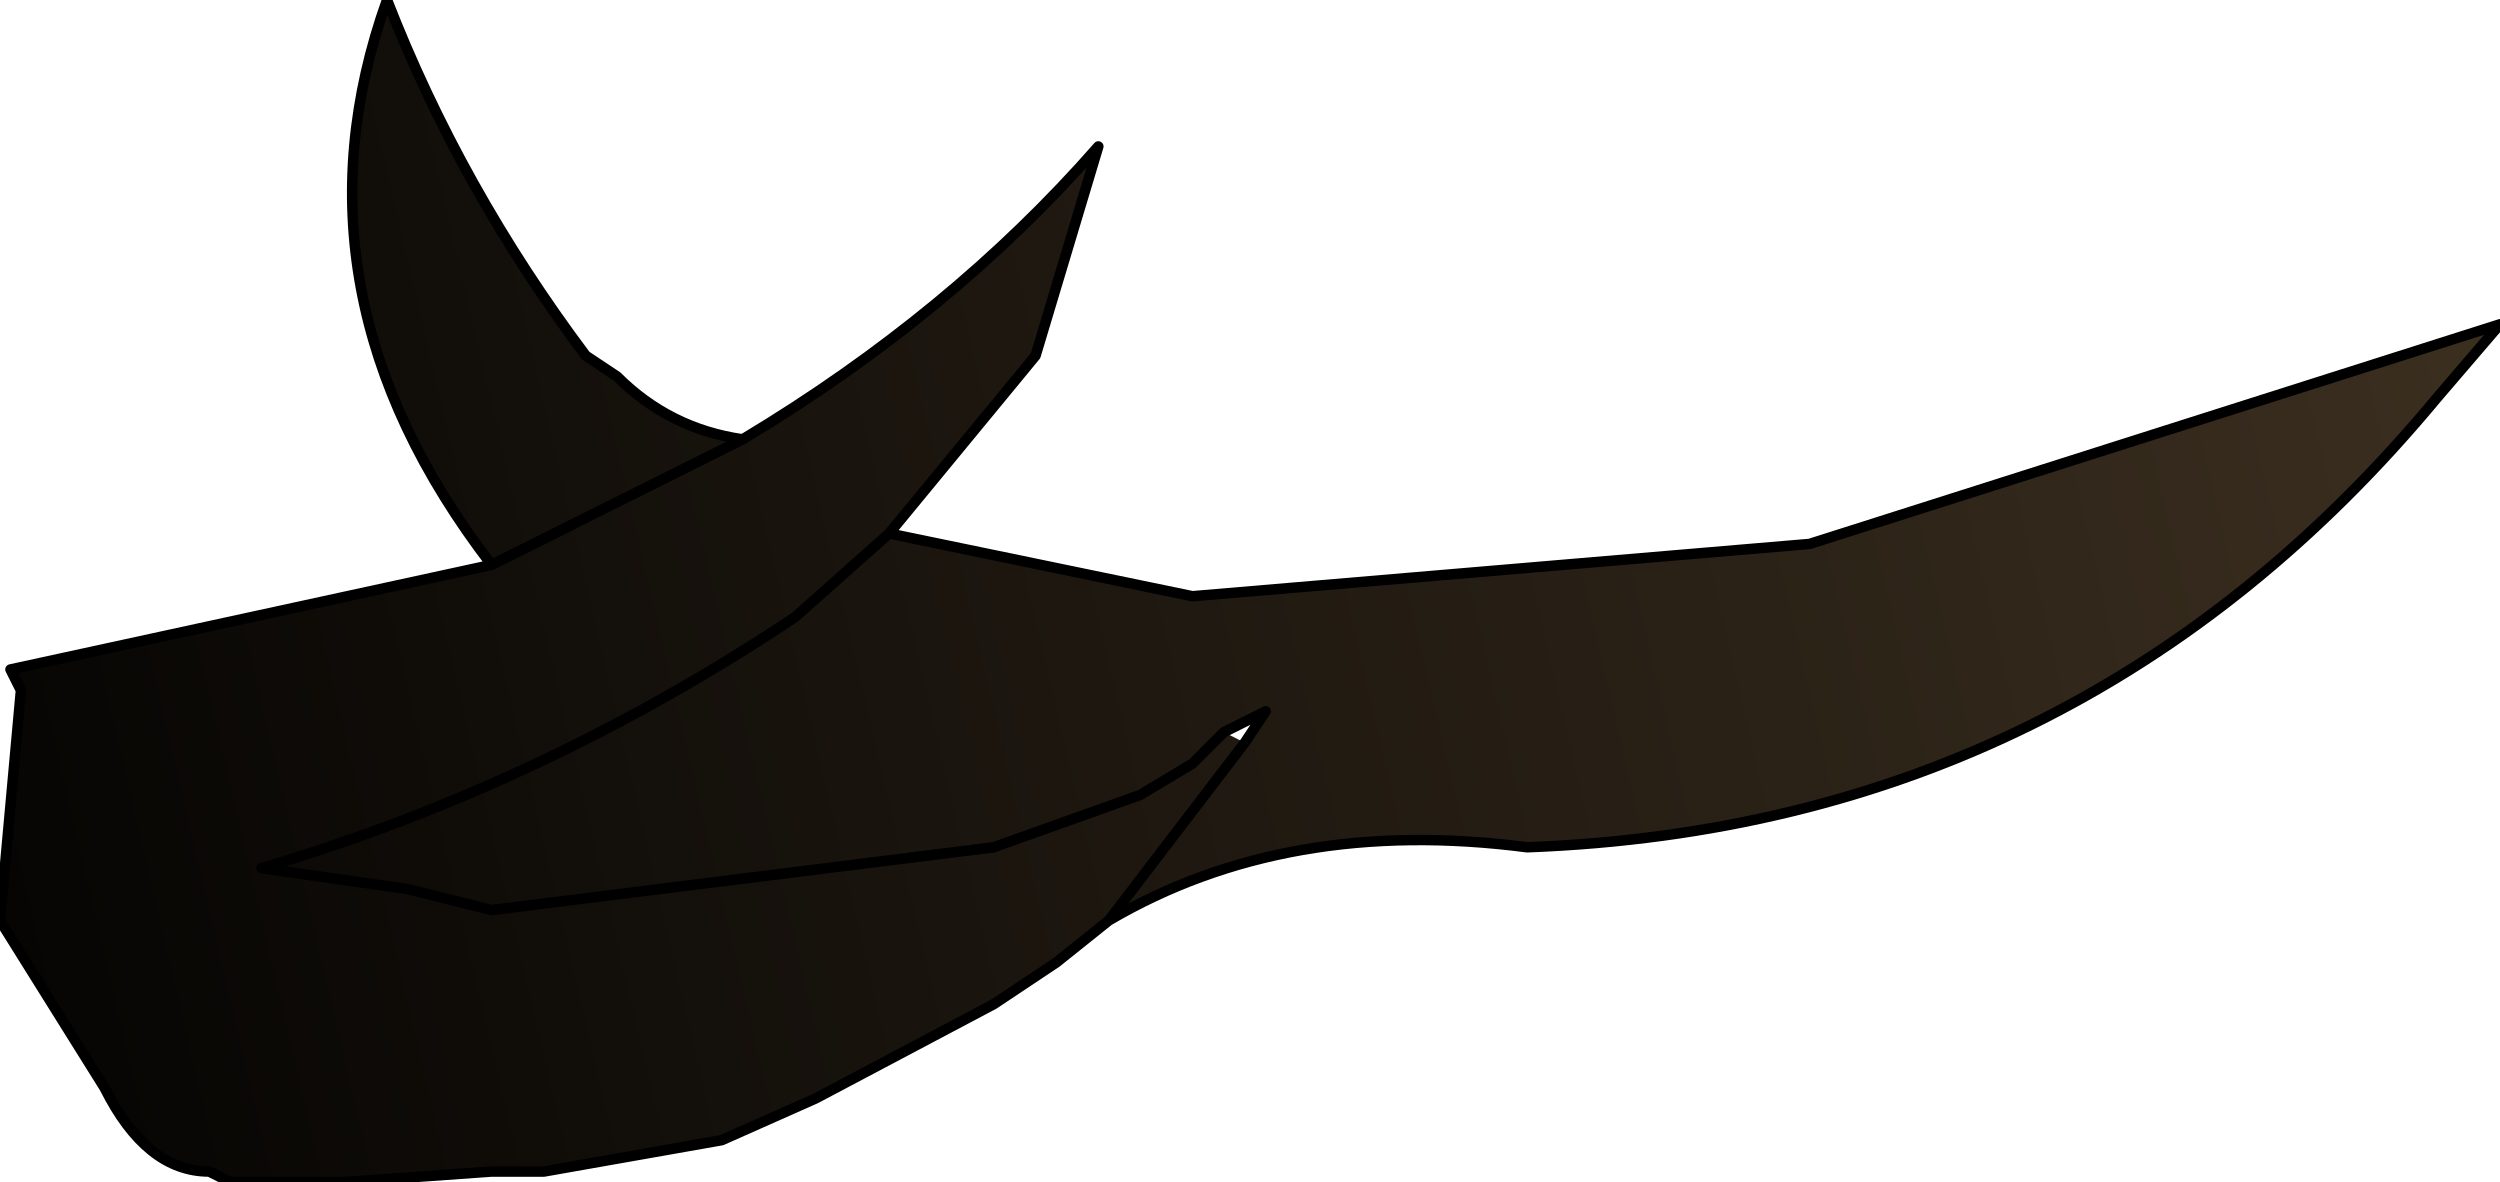 <?xml version="1.0" encoding="UTF-8" standalone="no"?>
<svg xmlns:xlink="http://www.w3.org/1999/xlink" height="5.65px" width="11.95px" xmlns="http://www.w3.org/2000/svg">
  <g transform="matrix(1.0, 0.0, 0.0, 1.0, -1.05, 1.55)">
    <path d="M5.3 1.0 L6.75 1.3 9.7 1.05 13.0 0.0 12.7 0.35 Q11.0 2.4 8.35 2.5 7.2 2.35 6.35 2.85 L7.0 2.0 6.35 2.85 6.1 3.05 5.8 3.25 4.95 3.7 4.5 3.9 3.65 4.05 3.4 4.05 2.7 4.1 2.35 4.1 2.15 4.1 2.05 4.05 Q1.75 4.05 1.55 3.65 L1.05 2.85 1.15 1.75 1.1 1.65 3.4 1.15 Q2.4 -0.15 2.9 -1.55 3.25 -0.65 3.85 0.15 L4.0 0.25 Q4.25 0.5 4.6 0.55 5.6 -0.05 6.3 -0.85 L6.0 0.15 5.3 1.0 4.85 1.4 Q3.65 2.2 2.3 2.6 L3.0 2.7 3.4 2.8 5.8 2.5 6.5 2.25 6.75 2.1 6.9 1.95 6.75 2.1 6.5 2.25 5.8 2.5 3.4 2.8 3.0 2.7 2.3 2.6 Q3.65 2.2 4.85 1.4 L5.3 1.0 M7.0 2.0 L7.1 1.85 6.9 1.95 7.0 2.0 M4.6 0.55 L3.4 1.15 4.6 0.55" fill="url(#gradient0)" fill-rule="evenodd" stroke="none"/>
    <path d="M6.35 2.85 Q7.2 2.35 8.35 2.5 11.0 2.4 12.7 0.35 L13.0 0.0 9.7 1.05 6.75 1.3 5.3 1.0 4.85 1.4 Q3.65 2.2 2.3 2.6 L3.0 2.7 3.4 2.8 5.8 2.5 6.5 2.25 6.75 2.1 6.9 1.95 7.1 1.85 7.0 2.0 6.35 2.85 6.1 3.05 5.8 3.25 4.95 3.7 4.5 3.9 3.65 4.05 3.4 4.05 2.7 4.1 2.35 4.1 2.15 4.1 2.05 4.05 Q1.75 4.05 1.55 3.65 L1.05 2.85 1.15 1.75 1.1 1.65 3.4 1.15 Q2.4 -0.15 2.9 -1.55 3.25 -0.65 3.85 0.15 L4.0 0.25 Q4.25 0.5 4.6 0.55 5.6 -0.05 6.3 -0.85 L6.0 0.15 5.3 1.0 M3.4 1.15 L4.6 0.55" fill="none" stroke="#000000" stroke-linecap="round" stroke-linejoin="round" stroke-width="0.05"/>
  </g>
  <defs>
    <linearGradient gradientTransform="matrix(-0.008, 0.002, -7.0E-4, -0.003, 6.5, 2.9)" gradientUnits="userSpaceOnUse" id="gradient0" spreadMethod="pad" x1="-819.2" x2="819.2">
      <stop offset="0.0" stop-color="#3a2e1f"/>
      <stop offset="1.0" stop-color="#000000"/>
    </linearGradient>
  </defs>
</svg>
